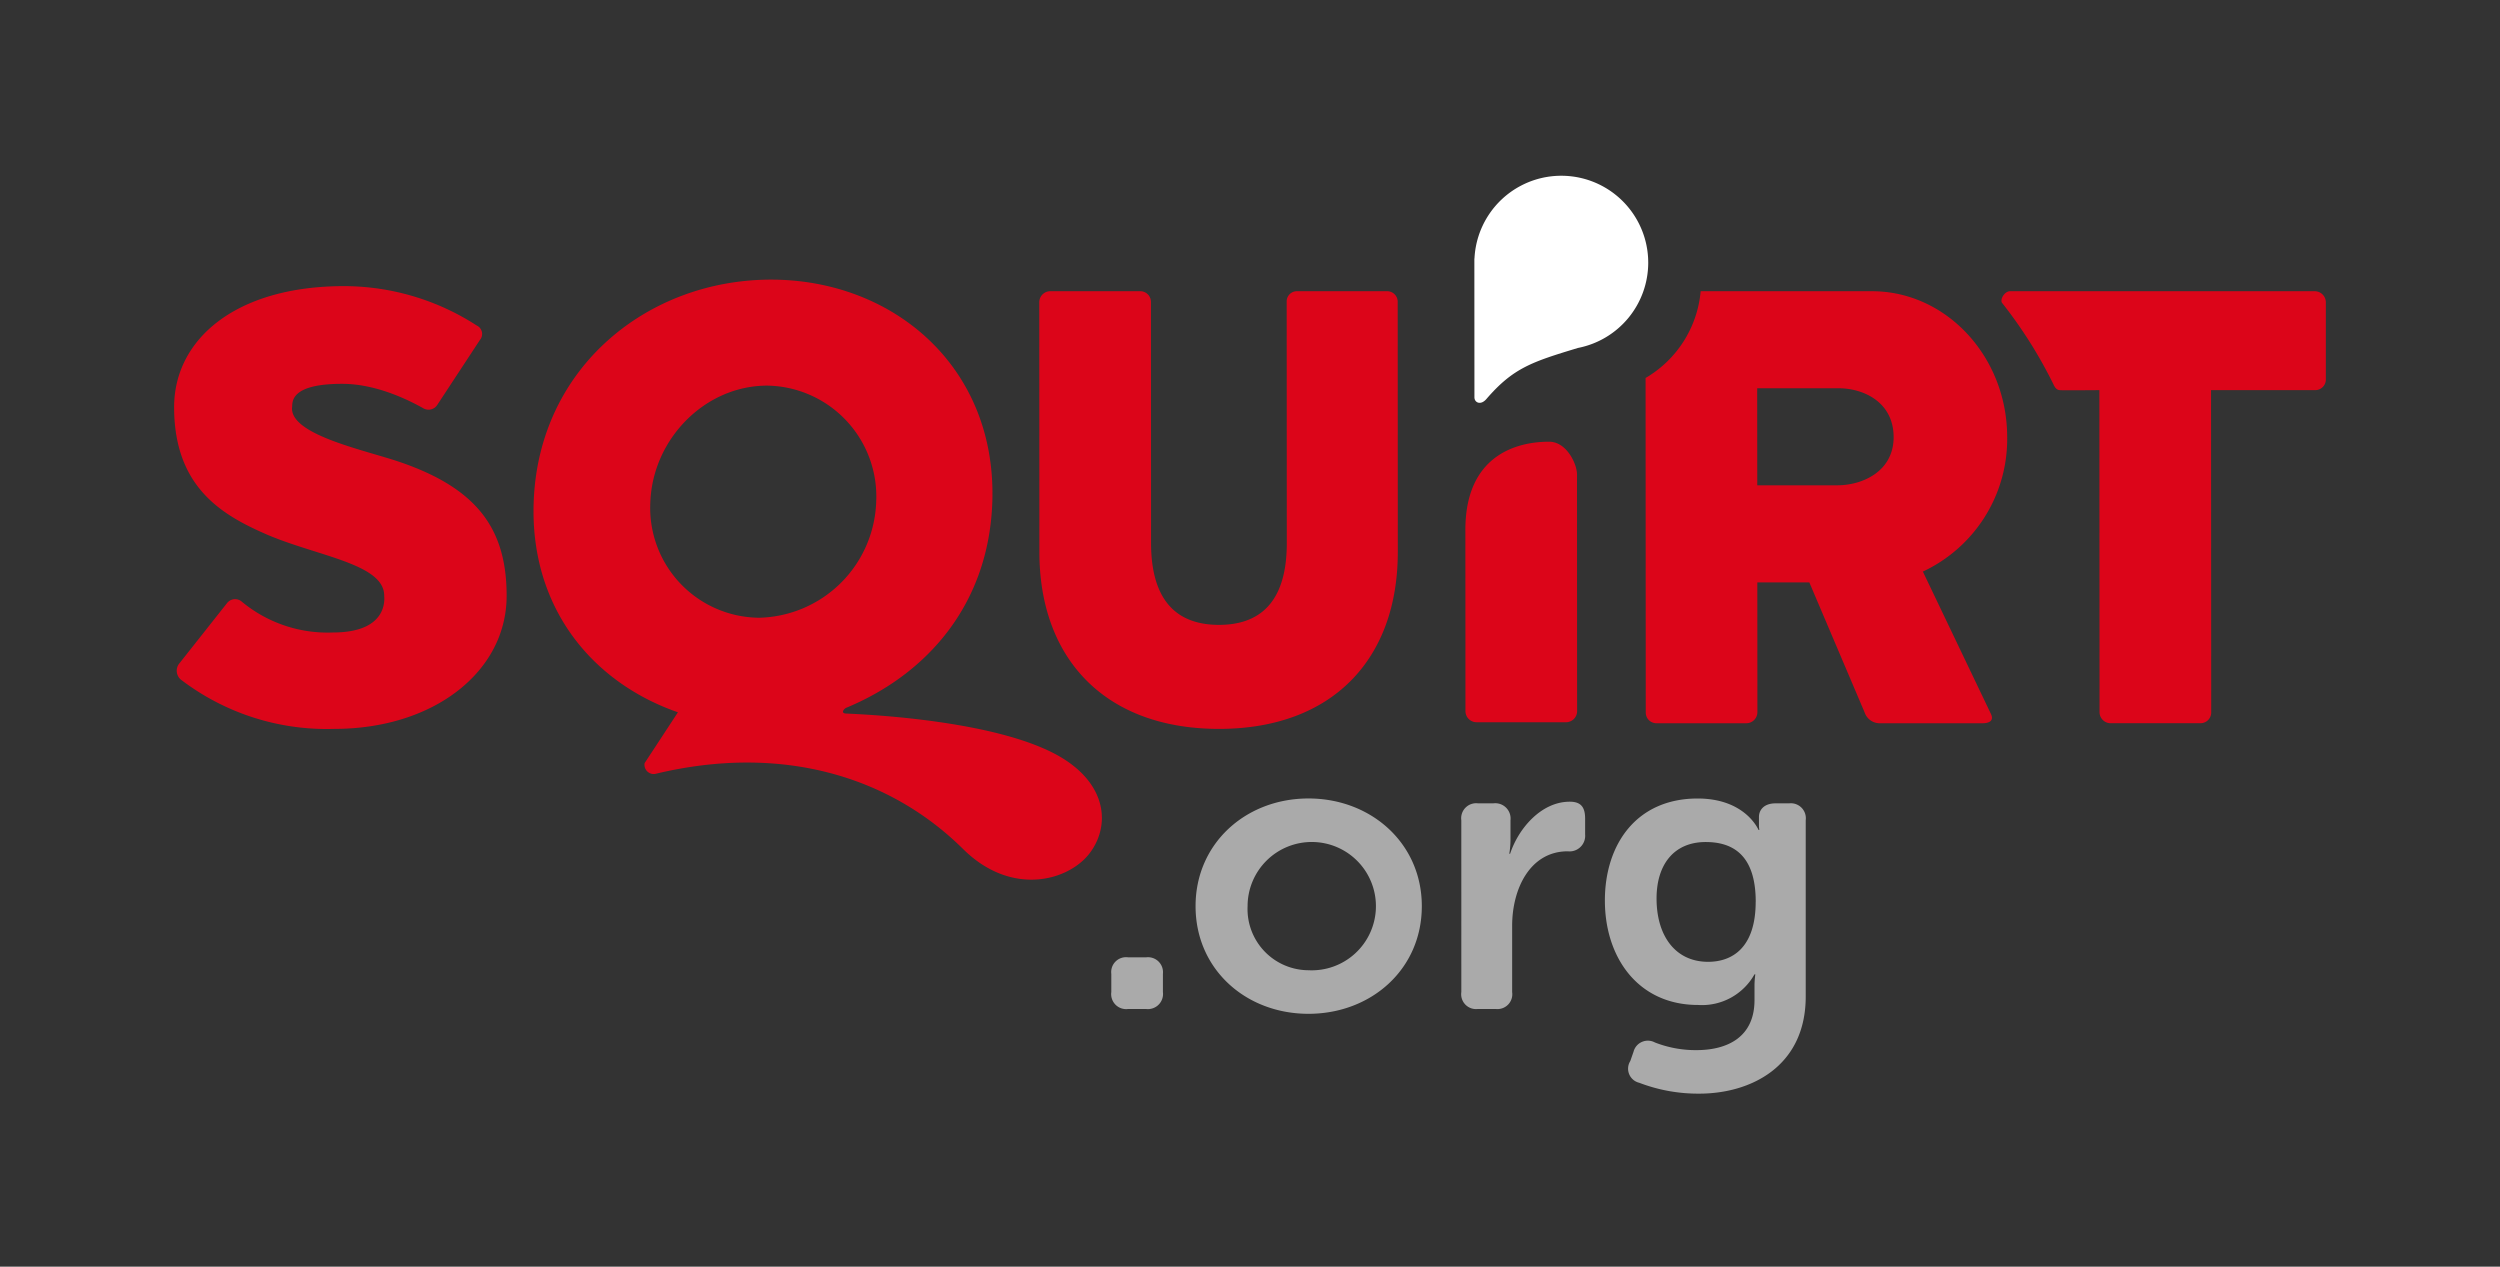 <svg id="SquirtOrg_Logo_-_Main_Dark_BG_" data-name="SquirtOrg Logo - Main (Dark BG)" xmlns="http://www.w3.org/2000/svg" width="300" height="152" viewBox="0 0 300 152">
  <rect x="0" y="0" width="300" height="152" fill="#333333" stroke="none"/>
  <rect id="Rectangle_99" data-name="Rectangle 99" width="300" height="152" fill="none"/>
  <g id="Group_126" data-name="Group 126" transform="translate(133.355 95.816)">
    <path id="Path_30" data-name="Path 30" d="M259.6,225.619a1.781,1.781,0,0,1,2.032-1.983h2.129a1.8,1.8,0,0,1,2.032,1.983V227.8a1.816,1.816,0,0,1-2.032,2.033H261.63A1.8,1.8,0,0,1,259.6,227.8Z" transform="translate(-259.598 -204.57)" fill="#aaa"/>
    <path id="Path_31" data-name="Path 31" d="M292.834,186.521c7.5,0,13.6,5.371,13.6,12.92,0,7.6-6.1,12.921-13.6,12.921s-13.55-5.323-13.55-12.921C279.284,191.892,285.333,186.521,292.834,186.521Zm0,20.613a7.7,7.7,0,1,0-7.307-7.693A7.344,7.344,0,0,0,292.834,207.134Z" transform="translate(-269.171 -186.521)" fill="#aaa"/>
    <path id="Path_32" data-name="Path 32" d="M341.361,189.5a1.8,1.8,0,0,1,1.984-2.031h1.887a1.837,1.837,0,0,1,2.032,2.031v2.323a10.315,10.315,0,0,1-.145,1.694h.1c.968-2.952,3.678-6.242,7.161-6.242,1.355,0,1.839.678,1.839,2.031v1.888a1.873,1.873,0,0,1-2.08,2.033c-4.5,0-6.678,4.452-6.678,8.952v7.936a1.782,1.782,0,0,1-1.983,2.033h-2.13a1.782,1.782,0,0,1-1.984-2.033Z" transform="translate(-299.359 -186.887)" fill="#aaa"/>
    <path id="Path_33" data-name="Path 33" d="M380.9,215.8a13.41,13.41,0,0,0,4.984.92c3.775,0,6.969-1.6,6.969-6v-1.839a10.545,10.545,0,0,1,.1-1.259h-.1a7.22,7.22,0,0,1-6.775,3.679c-7.21,0-11.179-5.71-11.179-12.533,0-6.726,3.775-12.242,11.13-12.242,5.758,0,7.307,3.774,7.307,3.774h.1a3.546,3.546,0,0,1-.048-.629v-.92c0-.918.677-1.644,1.984-1.644h1.645A1.8,1.8,0,0,1,399,189.133V210.28c0,8.469-6.678,11.663-12.776,11.663a19.787,19.787,0,0,1-7.21-1.307,1.735,1.735,0,0,1-1.064-2.612l.387-1.113A1.775,1.775,0,0,1,380.9,215.8Zm12.1-16.888c0-5.662-2.806-7.163-6-7.163-3.823,0-5.9,2.711-5.9,6.775,0,4.451,2.226,7.6,6.194,7.6C390.188,206.119,392.995,204.425,392.995,198.909Z" transform="translate(-315.668 -186.521)" fill="#aaa"/>
  </g>
  <g id="Group_129" data-name="Group 129" transform="translate(20.897 21.067)">
    <g id="Group_127" data-name="Group 127" transform="translate(0 13.267)">
      <path id="Path_34" data-name="Path 34" d="M59.884,119.971a28.814,28.814,0,0,1-18.426-5.935,1.4,1.4,0,0,1-.229-1.827l5.778-7.307a1.226,1.226,0,0,1,1.755-.228,16.119,16.119,0,0,0,10.96,3.729c6.775,0,6.165-4.189,6.165-4.416,0-3.805-7.92-4.72-14.011-7.307-5.253-2.286-11.192-5.556-11.2-15.3-.007-8.145,7.376-14.541,20.394-14.541a29.386,29.386,0,0,1,15.912,4.721,1.121,1.121,0,0,1,.383,1.751l-5.1,7.766a1.246,1.246,0,0,1-1.751.38c-.991-.532-5.176-2.894-9.668-2.894-6.4,0-5.936,2.282-6.015,2.818-.3,3.35,8.985,5.177,13.1,6.623,9.214,3.2,12.643,8.07,12.648,15.985C80.585,113.044,71.912,119.971,59.884,119.971Z" transform="translate(-40.679 -66.838)" fill="#dc0519"/>
      <path id="Path_35" data-name="Path 35" d="M264.336,120.55c-13.55,0-21.545-8.295-21.552-21.237l-.013-29.993a1.327,1.327,0,0,1,1.289-1.291h10.813a1.283,1.283,0,0,1,1.3,1.291l.013,28.926c.007,7.462,3.584,9.821,8.152,9.821s8.143-2.359,8.136-9.821l-.013-28.926a1.223,1.223,0,0,1,1.219-1.291h10.887a1.266,1.266,0,0,1,1.216,1.291l.013,29.993C285.8,112.255,277.882,120.55,264.336,120.55Z" transform="translate(-138.956 -67.417)" fill="#dc0519"/>
      <path id="Path_36" data-name="Path 36" d="M505.173,79.9H492.69l.021,38.668a1.285,1.285,0,0,1-1.3,1.3H480.6a1.332,1.332,0,0,1-1.291-1.3l-.02-38.668s-4.727.04-4.727,0c-.465,0-.681-.469-.8-.73a54.786,54.786,0,0,0-6.117-9.7c-.351-.375.238-1.44.921-1.44h36.6a1.337,1.337,0,0,1,1.3,1.291l0,9.365A1.274,1.274,0,0,1,505.173,79.9Z" transform="translate(-248.262 -67.417)" fill="#dc0519"/>
    </g>
    <path id="Path_37" data-name="Path 37" d="M354.43,136.853H343.622a1.336,1.336,0,0,1-1.3-1.3s0-9.783-.01-21.767c-.006-10.186,7.933-10.595,10.049-10.595s3.344,2.689,3.347,3.907l.012,28.454A1.332,1.332,0,0,1,354.43,136.853Z" transform="translate(-187.364 -71.252)" fill="#dc0519"/>
    <g id="Group_128" data-name="Group 128" transform="translate(176.573 13.879)">
      <path id="Path_38" data-name="Path 38" d="M417.681,101.671A17.558,17.558,0,0,0,427.8,85.535c-.011-9.668-7.321-17.507-16.226-17.507H391.018a13.436,13.436,0,0,1-6.61,10.41l.02,40.133a1.282,1.282,0,0,0,1.292,1.3h10.811a1.335,1.335,0,0,0,1.295-1.3l-.009-15.6h6.241l6.634,15.6a1.909,1.909,0,0,0,1.9,1.3h12.258c.911,0,1.371-.381.988-1.143ZM407.4,91.319h-9.59L397.8,79.672h9.745c3.045,0,6.622,1.675,6.629,5.863C414.176,89.644,410.45,91.319,407.4,91.319Z" transform="translate(-384.408 -68.028)" fill="#dc0519"/>
    </g>
    <path id="Path_39" data-name="Path 39" d="M365.272,51.451a10.431,10.431,0,0,0-20.85-.486.065.065,0,0,1-.013,0v.256c0,.079,0,.391,0,.469,0,3.055.01,14.879.007,15.931,0,.641.75,1,1.431.212,3.223-3.738,5.447-4.453,11-6.137A10.429,10.429,0,0,0,365.272,51.451Z" transform="translate(-188.382 -41.011)" fill="#fff"/>
    <path id="Path_40" data-name="Path 40" d="M176.171,133.652c-8.787-8.7-21.755-12.686-36.967-9.006a1.115,1.115,0,0,1-1.248-1.3l4-6.1c-10.3-3.578-17.753-12.563-17.312-25.2.566-16.216,13.72-26.72,28.489-26.72,14.693,0,27.113,10.5,26.546,26.72-.423,12.1-7.645,20.553-17.532,24.662-.31.155-.674.657-.023.687,2.082.1,18.93.779,26.265,5.539,5.173,3.36,5.332,8.1,2.99,11.2C188.853,137.487,181.98,139.409,176.171,133.652ZM152.683,78.045c-7.536,0-13.776,6.467-14.039,14.005A13.18,13.18,0,0,0,151.71,105.9a14.394,14.394,0,0,0,14.034-13.854A13.306,13.306,0,0,0,152.683,78.045Z" transform="translate(-81.5 -52.838)" fill="#dc0519"/>
  </g>
</svg>
